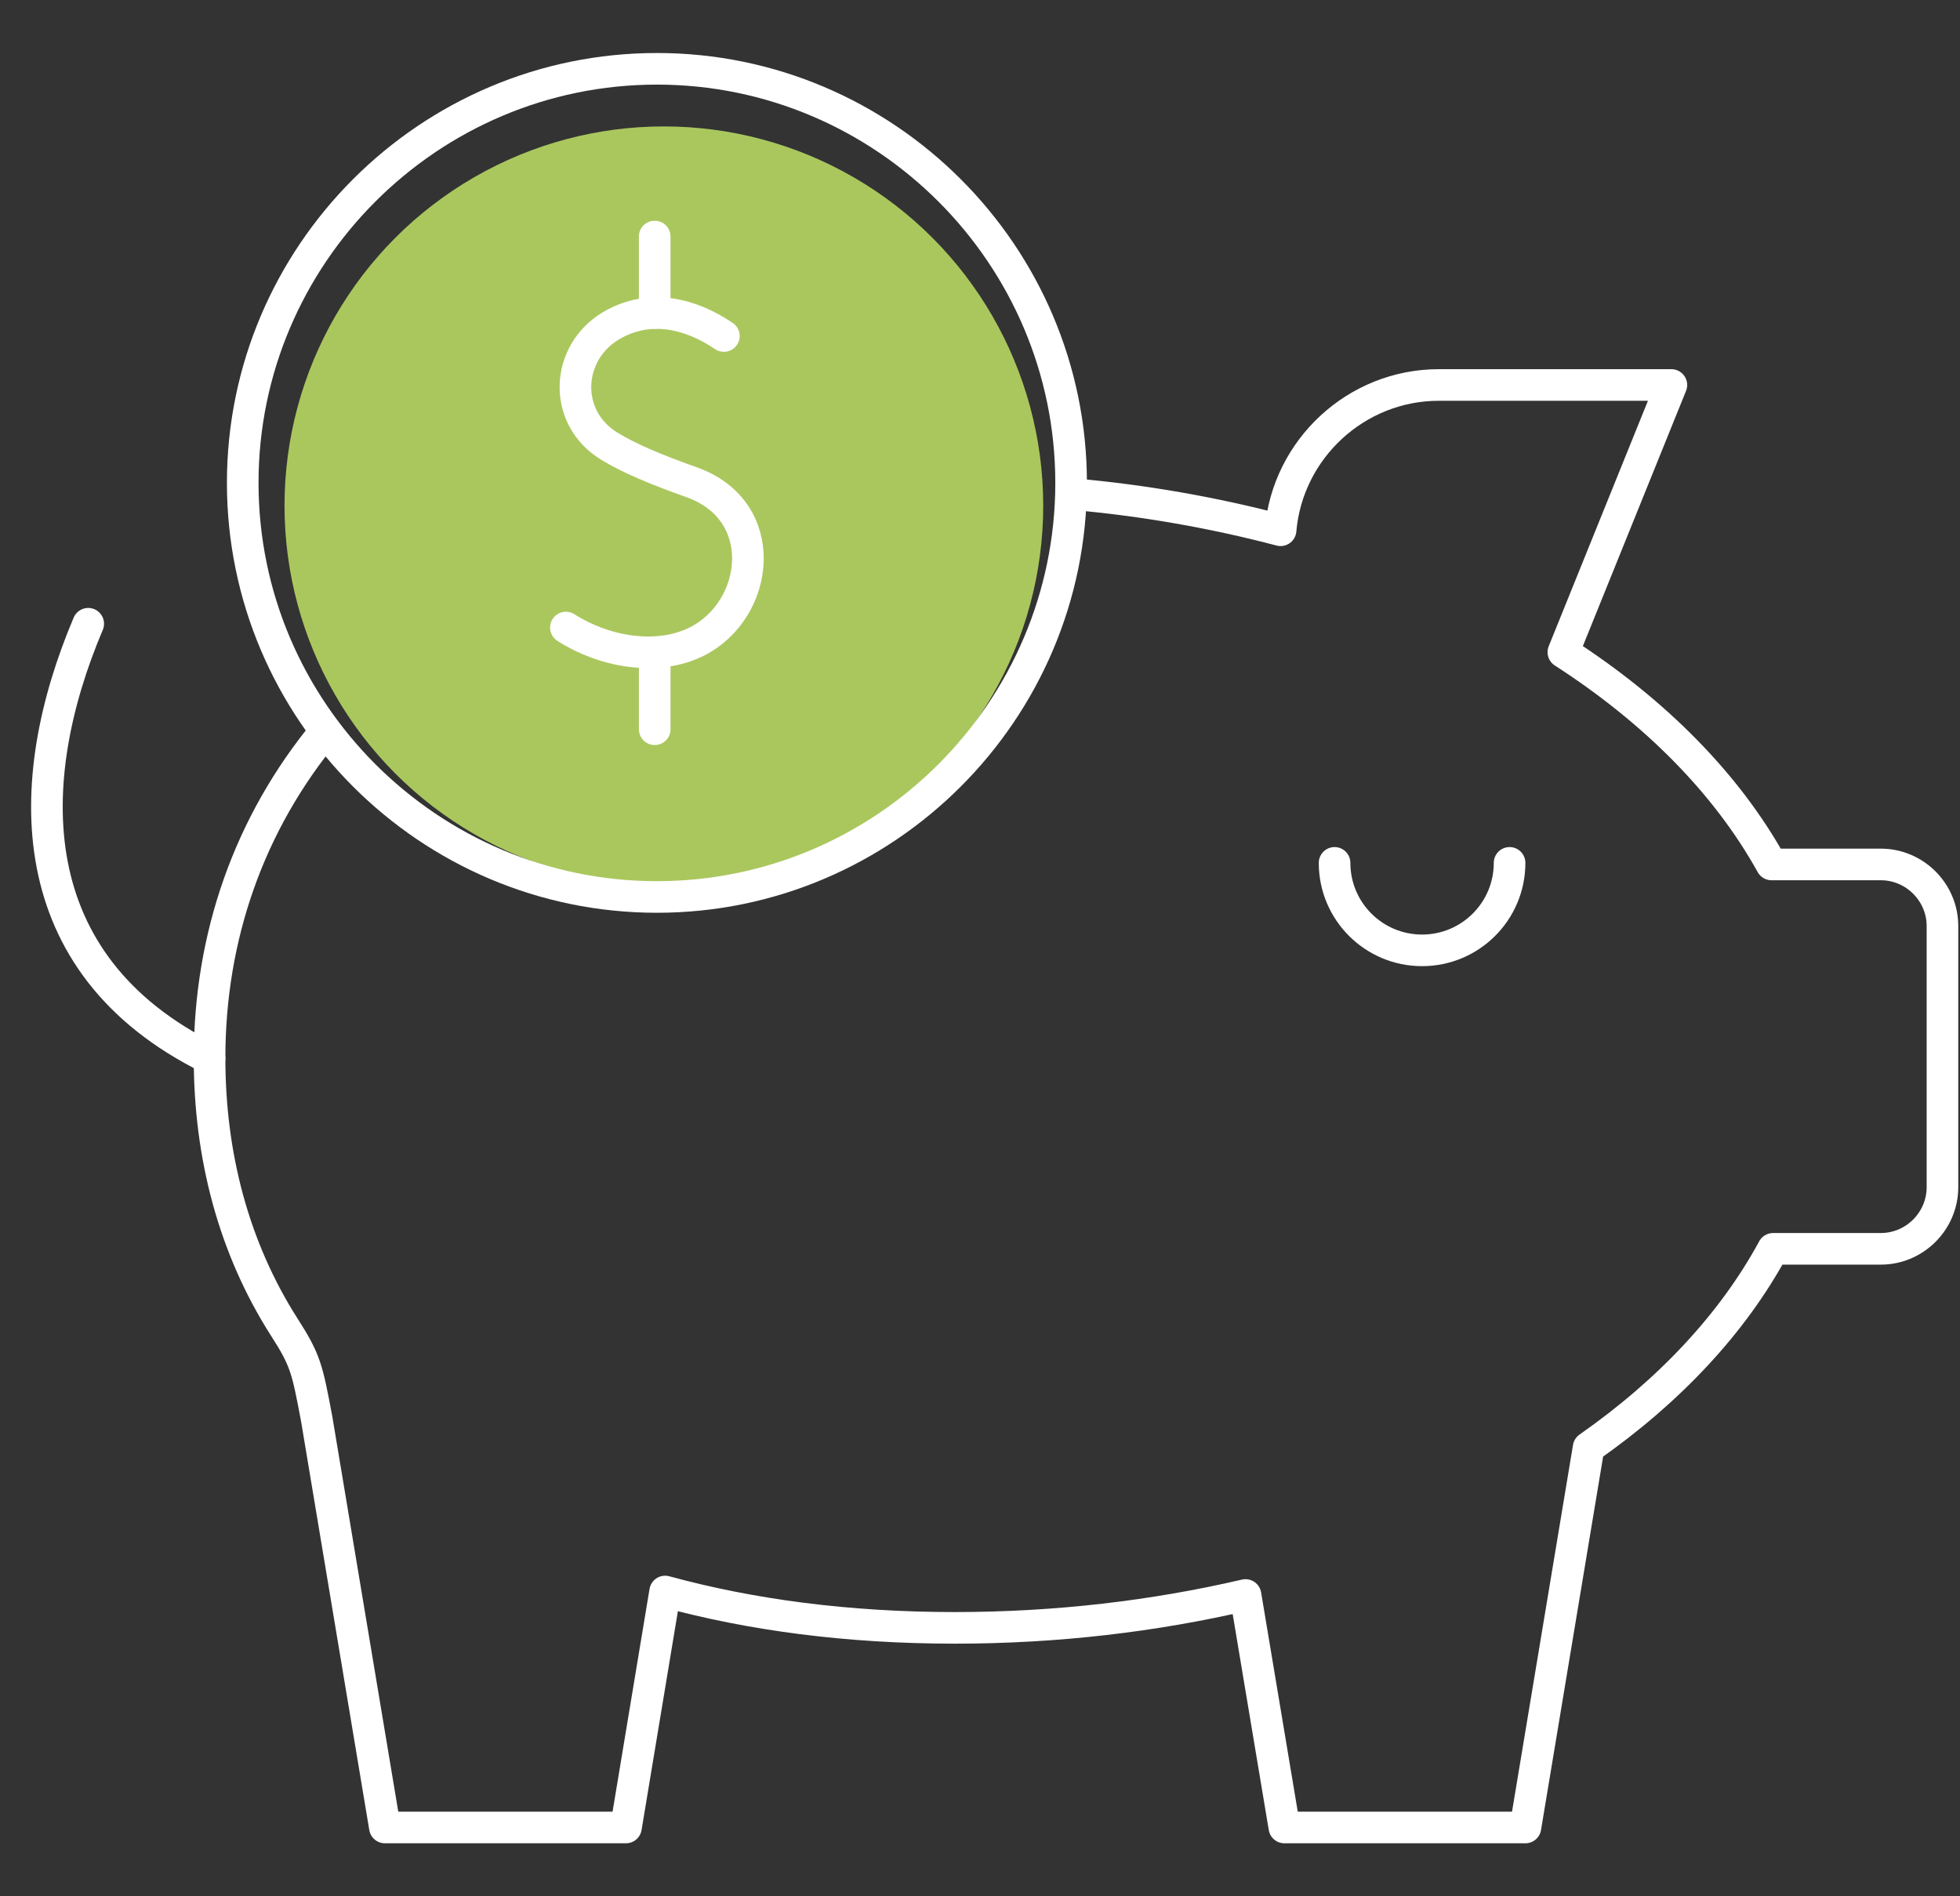 <?xml version="1.0" encoding="UTF-8"?> <svg xmlns="http://www.w3.org/2000/svg" width="62" height="60" viewBox="0 0 62 60" fill="none"><rect x="0" y="0" width="62" height="60" fill="#333333" stroke="none"/><circle cx="21" cy="16" r="12" fill="#AAC75E"></circle><path d="M6.629 33.488C0.582 30.5 0.682 24.713 2.791 19.736" stroke="white" stroke-linecap="round" stroke-linejoin="round"></path><path d="M20.78 28.381C27.995 28.381 33.882 22.494 33.882 15.279C33.882 8.063 27.995 2.177 20.78 2.177C13.564 2.177 7.678 8.063 7.678 15.279C7.678 22.494 13.564 28.381 20.78 28.381Z" stroke="white" stroke-linecap="round" stroke-linejoin="round"></path><path d="M33.882 15.629C36.191 15.829 38.419 16.228 40.508 16.778C40.728 14.21 42.897 12.181 45.515 12.181H52.87L49.453 20.636C52.351 22.505 54.619 24.793 56.038 27.352H59.496C60.566 27.352 61.445 28.231 61.445 29.3V37.565C61.445 38.635 60.566 39.514 59.496 39.514H56.088C54.809 41.873 52.81 44.011 50.252 45.8L48.253 57.823H40.628L39.399 50.467C36.52 51.137 33.432 51.507 30.204 51.507C26.806 51.507 23.748 51.097 21.04 50.357L19.801 57.823H12.175L10.017 44.891C9.717 43.302 9.667 43.042 8.987 41.983C7.388 39.474 6.629 36.556 6.629 33.478C6.629 29.63 7.878 26.062 10.297 23.134" stroke="white" stroke-linecap="round" stroke-linejoin="round"></path><path d="M22.898 10.632C21.839 9.912 20.53 9.592 19.32 10.312C17.901 11.161 17.781 13.19 19.261 14.11C19.91 14.509 20.78 14.869 21.879 15.259C24.407 16.158 24.038 19.286 22.049 20.296C20.76 20.945 19.061 20.605 17.901 19.856" stroke="white" stroke-linecap="round" stroke-linejoin="round"></path><path d="M20.71 7.484V9.902" stroke="white" stroke-linecap="round" stroke-linejoin="round"></path><path d="M20.71 20.636V23.074" stroke="white" stroke-linecap="round" stroke-linejoin="round"></path><path d="M47.752 27.302C47.752 28.831 46.513 30.07 44.984 30.07C43.455 30.07 42.216 28.831 42.216 27.302" stroke="white" stroke-linecap="round" stroke-linejoin="round"></path></svg> 